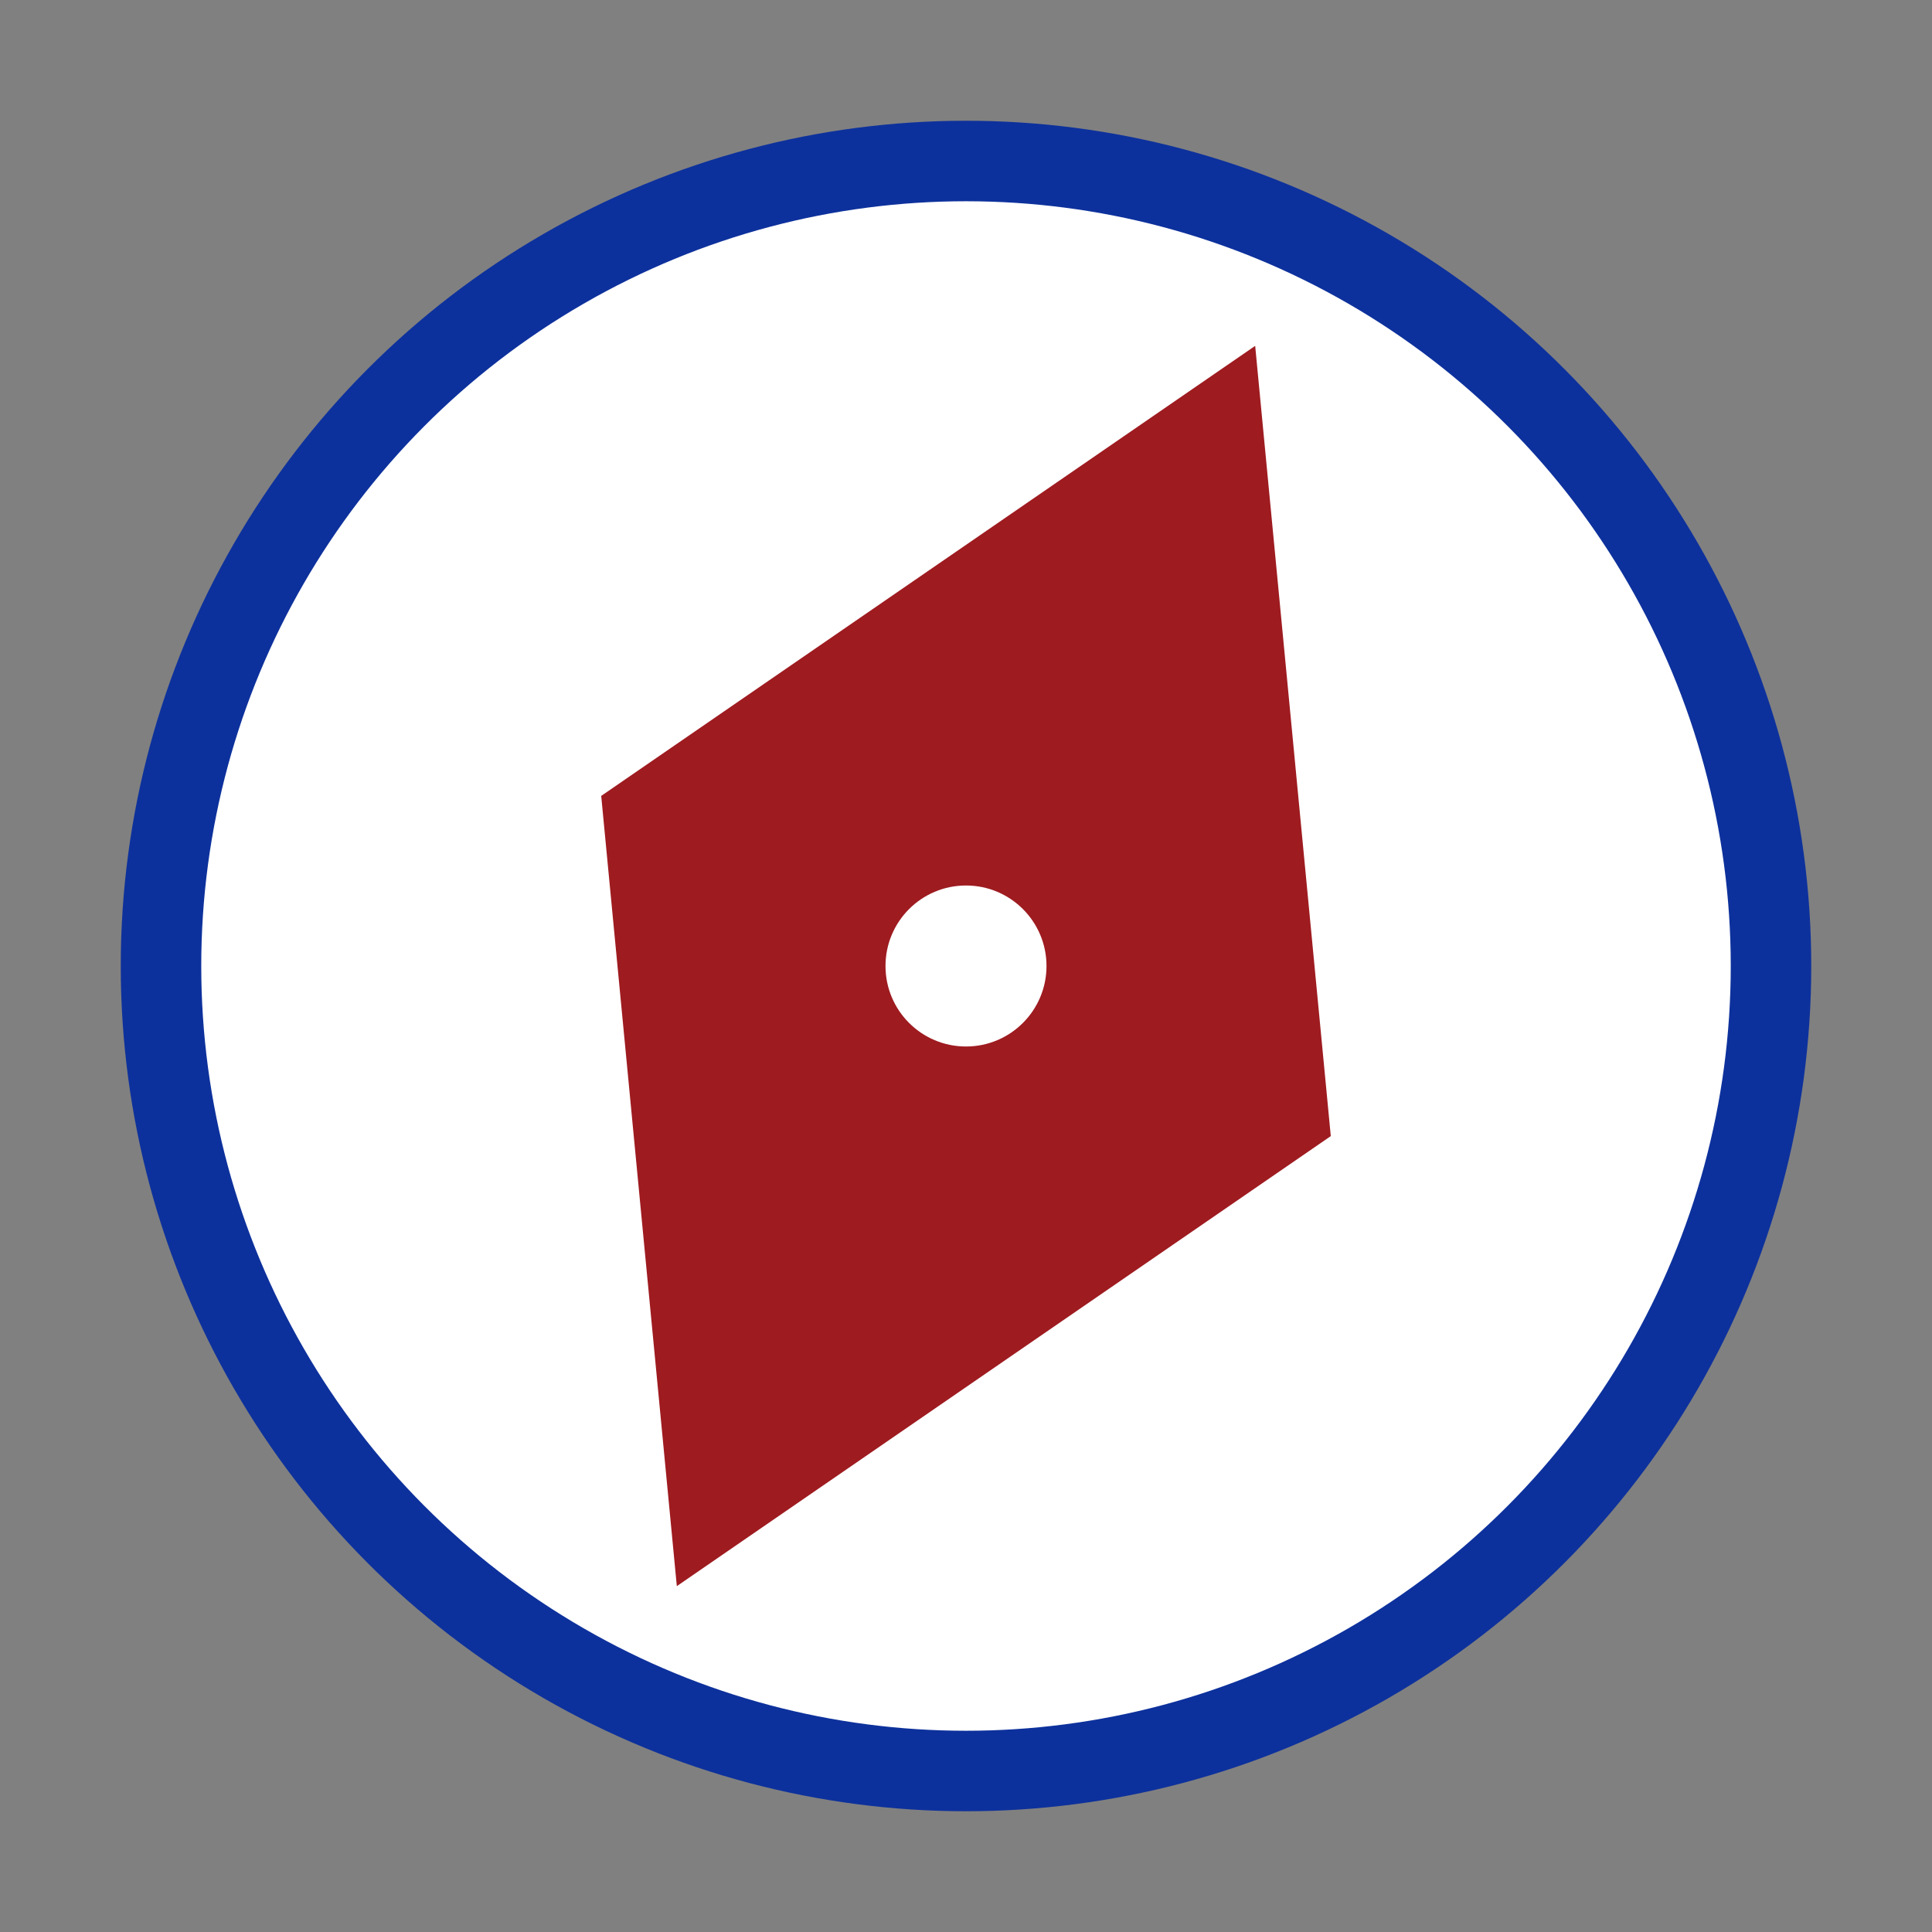 <svg width="240" height="240" viewBox="0 0 240 240" xmlns="http://www.w3.org/2000/svg">

  <rect x="0" y="0" width="240" height="240" fill="#808080" stroke="none"/>

  <!-- Outer circle -->
  <circle
    cx="120" cy="120" r="100"
    stroke="#0D319C" stroke-width="10"
    fill="#FFFFFF" />

  <!-- Enlarged needle rotated 25 degrees -->
  <polygon
    points="120,35 170,120 120,205 70,120"
    fill="#9E1B20"
    transform="rotate(25 120 120)" />

  <!-- Center dot -->
  <circle
    cx="120" cy="120" r="10"
    fill="#FFFFFF" />

</svg>
